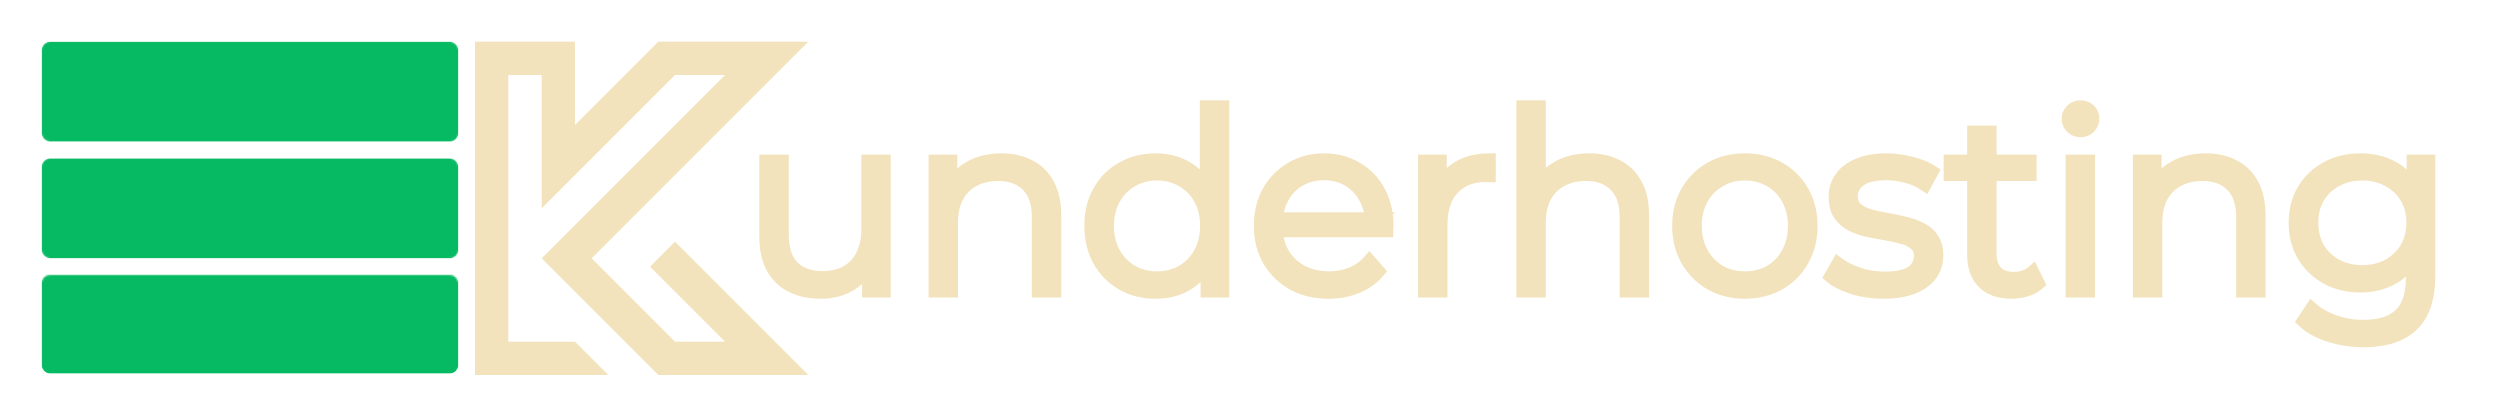 <?xml version="1.0" encoding="UTF-8" standalone="no"?>
<svg
   width="1500"
   height="250"
   version="1.0"
   id="svg9"
   xmlns="http://www.w3.org/2000/svg"
   xmlns:svg="http://www.w3.org/2000/svg">
  <defs
     id="defs9" />
  <style
     id="style1">
    @import url('https://fonts.googleapis.com/css2?family=Montserrat:wght@400&amp;display=swap');

    .text {
      font-family: 'Montserrat', sans-serif;
      font-size: 150px;
      fill: #f2e3bc;
      font-weight: normal;
      stroke: #f2e3bc;
      stroke-width: 7;
    }
  </style>
  <mask
     id="cutout">
    <rect
       x="25"
       y="25"
       rx="5"
       ry="5"
       width="250"
       height="60"
       fill="white"
       id="rect1" />
    <rect
       x="40"
       y="42"
       rx="3"
       ry="3"
       width="150"
       height="26"
       fill="black"
       id="rect2" />
    <circle
       cx="245"
       cy="55"
       r="13"
       id="circle2" />
  </mask>
  <path
     id="rect3"
     mask="url(#cutout)"
     style="fill:#06ba63"
     d="m 30,25 h 240 c 2.77,0 5,2.23 5,5 v 50 c 0,2.77 -2.23,5 -5,5 H 30 c -2.77,0 -5,-2.23 -5,-5 V 30 c 0,-2.77 2.23,-5 5,-5 z" />
  <mask
     id="cutout2">
    <rect
       x="25"
       y="95"
       rx="5"
       ry="5"
       width="250"
       height="60"
       fill="white"
       id="rect4" />
    <rect
       x="40"
       y="112"
       rx="3"
       ry="3"
       width="150"
       height="26"
       fill="black"
       id="rect5" />
    <circle
       cx="245"
       cy="125"
       r="13"
       id="circle5" />
  </mask>
  <path
     id="rect6"
     mask="url(#cutout2)"
     style="fill:#06ba63"
     d="m 30,95 h 240 c 2.77,0 5,2.23 5,5 v 50 c 0,2.77 -2.23,5 -5,5 H 30 c -2.77,0 -5,-2.23 -5,-5 v -50 c 0,-2.77 2.23,-5 5,-5 z" />
  <mask
     id="cutout3">
    <rect
       x="25"
       y="165"
       rx="5"
       ry="5"
       width="250"
       height="60"
       fill="white"
       id="rect7" />
    <rect
       x="40"
       y="182"
       rx="3"
       ry="3"
       width="150"
       height="26"
       fill="black"
       id="rect8" />
    <circle
       cx="245"
       cy="195"
       r="13"
       id="circle8" />
  </mask>
  <path
     id="rect9"
     mask="url(#cutout3)"
     style="fill:#06ba63"
     d="m 30,164 h 240 c 2.77,0 5,2.23 5,5 v 50 c 0,2.77 -2.23,5 -5,5 H 30 c -2.77,0 -5,-2.23 -5,-5 v -50 c 0,-2.77 2.23,-5 5,-5 z" />
  <path
     d="M 285 25 L 285 225 L 365 225 L 345 205 L 305 205 L 305 45 L 325 45 L 325 125 L 405 45 L 435 45 L 325 155 L 395 225 L 485 225 L 405 145 L 390 160 L 435 205 L 405 205 L 355 155 L 485 25 L 395 25 L 345 75 L 345 25 Z"
     fill="#f2e3bc"
     id="path9" />
  <path
     d="m 492.4,175.75 q -10.05,0 -17.55,-3.75 -7.5,-3.75 -11.7,-11.25 -4.05,-7.5 -4.05,-18.75 V 96.25 h 10.65 v 44.55 q 0,12.6 6.15,19.05 6.3,6.3 17.55,6.3 8.25,0 14.25,-3.3 6.15,-3.45 9.3,-9.9 3.3,-6.45 3.3,-15.45 V 96.25 h 10.65 V 175 h -10.2 v -21.6 l 1.65,3.9 q -3.75,8.7 -11.7,13.65 -7.8,4.8 -18.3,4.8 z M 560.65,175 V 96.25 h 10.2 v 21.6 l -1.65,-4.05 q 3.75,-8.55 12,-13.35 8.25,-4.95 19.65,-4.95 9.6,0 16.8,3.75 7.35,3.6 11.4,11.1 4.2,7.5 4.2,18.9 V 175 h -10.65 v -44.7 q 0,-12.45 -6.3,-18.75 -6.15,-6.45 -17.4,-6.45 -8.4,0 -14.7,3.45 -6.15,3.3 -9.6,9.75 -3.3,6.3 -3.3,15.3 V 175 Z m 132.75,0.75 q -11.25,0 -20.25,-5.1 -8.85,-5.1 -13.95,-14.1 -5.1,-9.15 -5.1,-21 0,-12 5.1,-21 5.1,-9 13.95,-13.95 9,-5.1 20.25,-5.1 10.35,0 18.45,4.65 8.25,4.65 13.05,13.65 4.95,8.85 4.95,21.75 0,12.75 -4.8,21.75 -4.8,9 -13.05,13.8 -8.1,4.65 -18.6,4.65 z m 0.75,-9.45 q 8.4,0 15,-3.75 6.75,-3.9 10.5,-10.8 3.9,-7.05 3.9,-16.2 0,-9.3 -3.9,-16.2 -3.75,-6.9 -10.5,-10.65 -6.6,-3.9 -15,-3.9 -8.25,0 -14.85,3.9 -6.6,3.75 -10.5,10.65 -3.9,6.9 -3.9,16.2 0,9.15 3.9,16.2 3.9,6.9 10.5,10.8 6.6,3.75 14.85,3.75 z m 29.7,8.7 v -23.7 l 1.05,-15.9 -1.5,-15.9 V 63.7 h 10.65 V 175 Z m 73.35,0.75 q -12.3,0 -21.6,-5.1 -9.3,-5.25 -14.55,-14.25 -5.25,-9.15 -5.25,-20.85 0,-11.7 4.95,-20.7 5.1,-9 13.8,-14.1 8.85,-5.25 19.8,-5.25 11.1,0 19.65,5.1 8.7,4.95 13.65,14.1 4.95,9 4.95,20.85 0,0.75 -0.15,1.65 0,0.75 0,1.65 h -68.55 v -7.95 h 62.85 l -4.2,3.15 q 0,-8.55 -3.75,-15.15 -3.6,-6.75 -9.9,-10.5 -6.3,-3.75 -14.55,-3.75 -8.1,0 -14.55,3.75 -6.45,3.75 -10.05,10.5 -3.6,6.75 -3.6,15.45 V 136 q 0,9 3.9,15.9 4.05,6.75 11.1,10.65 7.2,3.75 16.35,3.75 7.2,0 13.35,-2.55 6.3,-2.55 10.8,-7.8 l 6,6.9 q -5.25,6.3 -13.2,9.6 -7.8,3.3 -17.25,3.3 z m 57.15,-0.75 V 96.25 h 10.2 v 21.45 l -1.05,-3.75 q 3.3,-9 11.1,-13.65 7.8,-4.8 19.35,-4.8 v 10.35 q -0.6,0 -1.2,0 -0.6,-0.15 -1.2,-0.15 -12.45,0 -19.5,7.65 -7.05,7.5 -7.05,21.45 V 175 Z m 58.99,0 V 63.7 h 10.65 v 54.15 l -2.1,-4.05 q 3.75,-8.55 12,-13.35 8.25,-4.95 19.65,-4.95 9.6,0 16.8,3.75 7.35,3.6 11.4,11.1 4.2,7.5 4.2,18.9 V 175 h -10.65 v -44.7 q 0,-12.45 -6.3,-18.75 -6.15,-6.45 -17.4,-6.45 -8.4,0 -14.7,3.45 -6.15,3.3 -9.6,9.75 -3.3,6.3 -3.3,15.3 V 175 Z m 133.5,0.75 q -11.4,0 -20.55,-5.1 -9,-5.25 -14.25,-14.25 -5.25,-9.15 -5.25,-20.85 0,-11.85 5.25,-20.85 5.25,-9 14.25,-14.1 9,-5.1 20.55,-5.1 11.7,0 20.7,5.1 9.15,5.1 14.25,14.1 5.25,9 5.25,20.85 0,11.7 -5.25,20.85 -5.1,9 -14.25,14.25 -9.15,5.1 -20.7,5.1 z m 0,-9.45 q 8.55,0 15.15,-3.75 6.6,-3.9 10.35,-10.8 3.9,-7.05 3.9,-16.2 0,-9.3 -3.9,-16.2 -3.75,-6.9 -10.35,-10.65 -6.6,-3.9 -15,-3.9 -8.4,0 -15,3.9 -6.6,3.75 -10.5,10.65 -3.9,6.9 -3.9,16.2 0,9.15 3.9,16.2 3.9,6.9 10.5,10.8 6.6,3.75 14.85,3.75 z m 83.1,9.45 q -9.75,0 -18.45,-2.7 -8.7,-2.85 -13.65,-7.05 l 4.8,-8.4 q 4.8,3.6 12.3,6.3 7.5,2.55 15.75,2.55 11.25,0 16.2,-3.45 4.95,-3.6 4.95,-9.45 0,-4.35 -2.85,-6.75 -2.7,-2.55 -7.2,-3.75 -4.5,-1.35 -10.05,-2.25 -5.55,-0.9 -11.1,-2.1 -5.4,-1.2 -9.9,-3.45 -4.5,-2.4 -7.35,-6.45 -2.7,-4.05 -2.7,-10.8 0,-6.45 3.6,-11.55 3.6,-5.1 10.5,-7.95 7.05,-3 17.1,-3 7.65,0 15.3,2.1 7.65,1.95 12.6,5.25 l -4.65,8.55 q -5.25,-3.6 -11.25,-5.1 -6,-1.65 -12,-1.65 -10.65,0 -15.75,3.75 -4.95,3.6 -4.95,9.3 0,4.5 2.7,7.05 2.85,2.55 7.35,4.05 4.65,1.35 10.05,2.25 5.55,0.9 10.95,2.25 5.55,1.2 10.05,3.45 4.65,2.1 7.35,6.15 2.85,3.9 2.85,10.35 0,6.9 -3.9,12 -3.75,4.95 -11.1,7.8 -7.2,2.7 -17.55,2.7 z m 76.95,0 q -11.1,0 -17.1,-6 -6,-6 -6,-16.95 V 78.85 h 10.65 v 73.35 q 0,6.9 3.45,10.65 3.6,3.75 10.2,3.75 7.05,0 11.7,-4.05 l 3.75,7.65 q -3.15,2.85 -7.65,4.2 -4.35,1.35 -9,1.35 z m -37.2,-70.65 v -8.85 h 48.75 v 8.85 z m 73.2,69.9 V 96.25 h 10.65 V 175 Z m 5.4,-96.15 q -3.3,0 -5.55,-2.25 -2.25,-2.25 -2.25,-5.4 0,-3.15 2.25,-5.25 2.25,-2.25 5.55,-2.25 3.3,0 5.55,2.1 2.25,2.1 2.25,5.25 0,3.3 -2.25,5.55 -2.1,2.25 -5.55,2.25 z M 1283.24,175 V 96.25 h 10.2 v 21.6 l -1.65,-4.05 q 3.75,-8.55 12,-13.35 8.25,-4.95 19.65,-4.95 9.6,0 16.8,3.75 7.35,3.6 11.4,11.1 4.2,7.5 4.2,18.9 V 175 h -10.65 v -44.7 q 0,-12.45 -6.3,-18.75 -6.15,-6.45 -17.4,-6.45 -8.4,0 -14.7,3.45 -6.15,3.3 -9.6,9.75 -3.3,6.3 -3.3,15.3 V 175 Z m 135,29.85 q -10.8,0 -20.7,-3.15 -9.9,-3.15 -16.05,-9 l 5.4,-8.1 q 5.55,4.95 13.65,7.8 8.25,3 17.4,3 15,0 22.05,-7.05 7.05,-6.9 7.05,-21.6 V 147.1 l 1.5,-13.5 -1.05,-13.5 V 96.25 h 10.2 v 69.15 q 0,20.4 -10.05,29.85 -9.9,9.6 -29.4,9.6 z m -1.95,-32.85 q -11.25,0 -20.25,-4.8 -9,-4.95 -14.25,-13.65 -5.1,-8.7 -5.1,-19.95 0,-11.25 5.1,-19.8 5.25,-8.7 14.25,-13.5 9,-4.8 20.25,-4.8 10.5,0 18.9,4.35 8.4,4.35 13.35,12.9 4.95,8.55 4.95,20.85 0,12.3 -4.95,20.85 -4.95,8.55 -13.35,13.05 -8.4,4.5 -18.9,4.5 z m 1.05,-9.45 q 8.7,0 15.45,-3.6 6.75,-3.75 10.65,-10.2 3.9,-6.6 3.9,-15.15 0,-8.55 -3.9,-15 -3.9,-6.45 -10.65,-10.05 -6.75,-3.75 -15.45,-3.75 -8.55,0 -15.45,3.75 -6.75,3.6 -10.65,10.05 -3.75,6.45 -3.75,15 0,8.55 3.75,15.15 3.9,6.45 10.65,10.2 6.9,3.6 15.45,3.6 z"
     id="text9"
     class="text"
     style="font-size:150px;font-family:Montserrat, sans-serif;fill:#f2e3bc;stroke:#f2e3bc;stroke-width:7"
     aria-label="underhosting" />
</svg>
